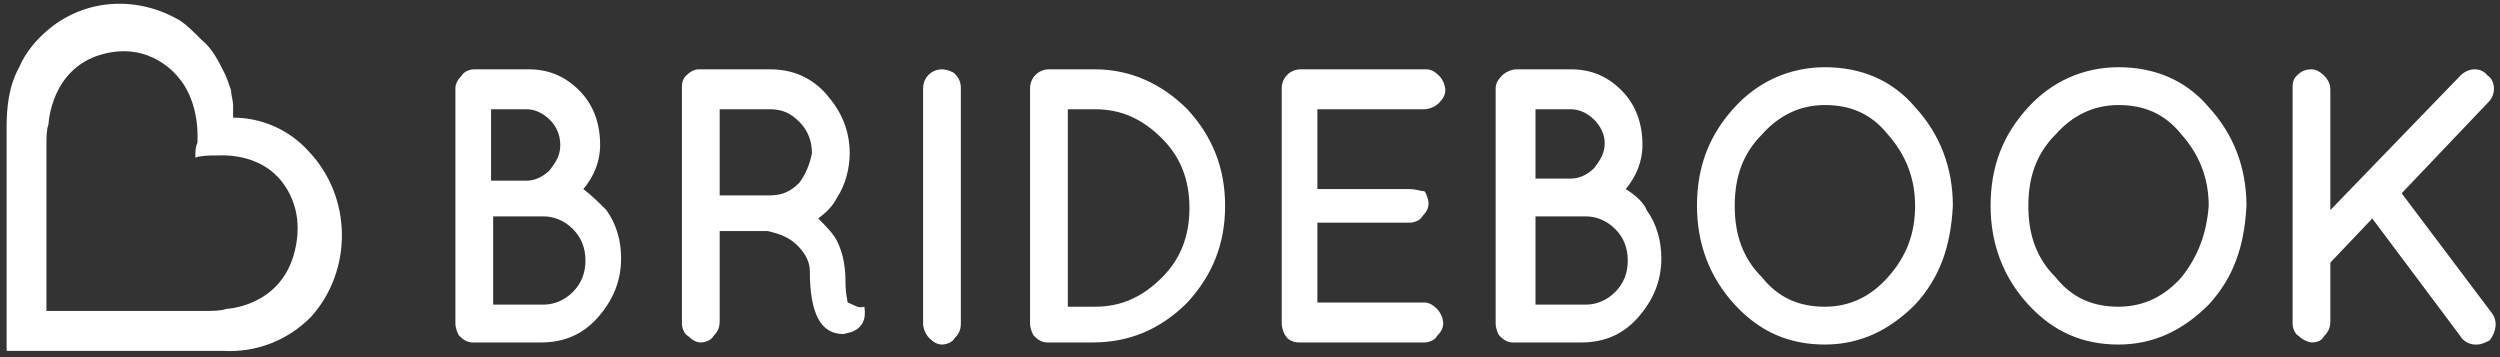 <svg xmlns="http://www.w3.org/2000/svg" width="280" height="40" viewBox="0 0 280 40" fill="none">
  <rect x="0" y="0" width="280" height="40" fill="#333333" stroke="none"/>
  <path d="M204.391 7.529C200.397 7.529 196.874 9.176 194.29 12C191.472 15.059 190.062 18.588 190.062 23.059C190.062 27.294 191.472 31.059 194.29 34.118C197.109 37.176 200.397 38.588 204.391 38.588C208.384 38.588 211.672 36.941 214.491 34.118C217.31 31.059 218.484 27.529 218.719 23.059C218.719 18.823 217.31 15.059 214.491 12C211.907 8.941 208.384 7.529 204.391 7.529ZM211.437 31.059C209.558 33.176 207.209 34.353 204.391 34.353C201.572 34.353 199.223 33.412 197.344 31.059C195.23 28.941 194.29 26.353 194.29 23.059C194.29 19.765 195.23 17.177 197.344 15.059C199.223 12.941 201.572 11.765 204.391 11.765C207.209 11.765 209.558 12.706 211.437 15.059C213.316 17.177 214.491 19.765 214.491 23.059C214.491 26.118 213.551 28.706 211.437 31.059ZM182.076 21.177C183.25 19.765 183.955 18.118 183.955 16.235C183.955 13.882 183.25 11.765 181.606 10.118C179.962 8.471 178.083 7.765 175.969 7.765H169.861C169.392 7.765 168.687 8 168.217 8.471C167.747 8.941 167.513 9.412 167.513 9.882V36.235C167.513 36.706 167.747 37.412 167.982 37.647C168.452 38.118 168.922 38.353 169.392 38.353H177.143C179.727 38.353 181.841 37.412 183.485 35.529C185.129 33.647 186.069 31.529 186.069 28.941C186.069 27.059 185.599 25.177 184.425 23.529C184.19 22.823 183.25 21.882 182.076 21.177ZM171.976 12.235H175.969C176.908 12.235 177.848 12.706 178.552 13.412C179.257 14.118 179.727 15.059 179.727 16C179.727 17.177 179.257 17.882 178.552 18.823C177.848 19.529 176.908 20 175.969 20H171.976V12.235ZM180.901 32.706C179.962 33.647 178.787 34.118 177.613 34.118H171.976V24.235H177.613C178.787 24.235 179.962 24.706 180.901 25.647C181.841 26.588 182.311 27.765 182.311 29.177C182.311 30.588 181.841 31.765 180.901 32.706ZM279.086 35.059L268.986 21.647L278.616 11.529C279.086 11.059 279.321 10.588 279.321 9.882C279.321 9.412 279.086 8.706 278.616 8.471C277.912 7.529 276.502 7.529 275.563 8.471L260.999 23.529V10.118C260.999 9.412 260.765 8.941 260.295 8.471C259.825 8 259.355 7.765 258.885 7.765C258.181 7.765 257.711 8 257.241 8.471C256.771 8.941 256.771 9.412 256.771 9.882V36.235C256.771 36.706 257.006 37.412 257.476 37.647C257.946 38.118 258.651 38.353 258.885 38.353C259.59 38.353 260.06 38.118 260.295 37.647C260.765 37.176 260.999 36.706 260.999 36V29.412L265.697 24.471L275.563 37.647C275.798 38.118 276.502 38.588 277.207 38.588H277.442C277.912 38.588 278.381 38.353 278.851 38.118C279.556 37.176 279.791 36 279.086 35.059ZM237.275 7.529C233.282 7.529 229.759 9.176 227.175 12C224.356 15.059 222.947 18.588 222.947 23.059C222.947 27.294 224.356 31.059 227.175 34.118C229.994 37.176 233.282 38.588 237.275 38.588C241.269 38.588 244.557 36.941 247.376 34.118C250.194 31.059 251.369 27.529 251.604 23.059C251.604 18.823 250.194 15.059 247.376 12C244.792 8.941 241.269 7.529 237.275 7.529ZM244.322 31.059C242.443 33.176 240.094 34.353 237.275 34.353C234.457 34.353 232.108 33.412 230.229 31.059C228.115 28.941 227.175 26.353 227.175 23.059C227.175 19.765 228.115 17.177 230.229 15.059C232.108 12.941 234.457 11.765 237.275 11.765C240.094 11.765 242.443 12.706 244.322 15.059C246.201 17.177 247.376 19.765 247.376 23.059C247.141 26.118 246.201 28.706 244.322 31.059ZM159.526 12.235C159.996 12.235 160.701 12 161.17 11.529C161.64 11.059 161.875 10.588 161.875 10.118C161.875 9.647 161.64 8.941 161.17 8.471C160.701 8 160.231 7.765 159.761 7.765H145.668C144.493 7.765 143.554 8.706 143.554 9.882V36.235C143.554 36.706 143.788 37.412 144.023 37.647C144.258 38.118 144.963 38.353 145.433 38.353H159.526C159.996 38.353 160.701 38.118 160.936 37.647C161.405 37.176 161.64 36.706 161.64 36.235C161.64 35.765 161.405 35.059 160.936 34.588C160.466 34.118 159.996 33.882 159.526 33.882H147.547V24.941H157.882C158.352 24.941 159.056 24.706 159.291 24.235C159.761 23.765 159.996 23.294 159.996 22.823C159.996 22.353 159.761 21.647 159.526 21.412C159.056 21.412 158.587 21.177 157.882 21.177H147.547V12.235H159.526ZM144.493 36.471C144.728 36.471 144.728 36.471 144.493 36.471V36.471ZM94.931 33.882C94.931 33.647 94.696 32.941 94.696 31.529C94.696 29.412 94.226 27.765 93.522 26.588C93.052 25.882 92.347 25.177 91.643 24.471C92.582 23.765 93.287 23.059 93.757 22.118C94.696 20.706 95.166 18.823 95.166 17.177C95.166 14.588 94.226 12.471 92.582 10.588C90.938 8.706 88.824 7.765 86.24 7.765H78.254C77.784 7.765 77.314 8 76.844 8.471C76.375 8.941 76.375 9.412 76.375 9.882V36.235C76.375 36.706 76.609 37.412 77.079 37.647C77.549 38.118 78.019 38.353 78.489 38.353C78.958 38.353 79.663 38.118 79.898 37.647C80.368 37.176 80.603 36.706 80.603 36V25.882H86.005C86.945 26.118 87.884 26.353 88.824 27.059C89.998 28 90.703 29.177 90.703 30.353C90.703 35.059 91.877 37.412 94.461 37.412L95.401 37.176C96.575 36.706 97.045 35.765 96.81 34.353C96.106 34.588 95.636 34.118 94.931 33.882ZM89.528 20.471C88.589 21.412 87.649 21.882 86.24 21.882H80.603V12.235H86.24C87.649 12.235 88.589 12.706 89.528 13.647C90.468 14.588 90.938 15.765 90.938 17.177C90.703 18.353 90.233 19.529 89.528 20.471ZM65.335 21.177C66.509 19.765 67.214 18.118 67.214 16.235C67.214 13.882 66.509 11.765 64.865 10.118C63.221 8.471 61.342 7.765 59.227 7.765H53.12C52.651 7.765 51.946 8 51.711 8.471C51.241 8.941 51.006 9.412 51.006 9.882V36.235C51.006 36.706 51.241 37.412 51.476 37.647C51.946 38.118 52.416 38.353 52.885 38.353H60.637C63.221 38.353 65.335 37.412 66.979 35.529C68.623 33.647 69.563 31.529 69.563 28.941C69.563 27.059 69.093 25.177 67.918 23.529C67.214 22.823 66.274 21.882 65.335 21.177ZM54.999 12.235H58.993C59.932 12.235 60.872 12.706 61.576 13.412C62.281 14.118 62.751 15.059 62.751 16.235C62.751 17.412 62.281 18.118 61.576 19.059C60.872 19.765 59.932 20.235 58.993 20.235H54.999V12.235ZM64.16 32.706C63.221 33.647 62.046 34.118 60.872 34.118H55.234V24.235H60.872C62.046 24.235 63.221 24.706 64.16 25.647C65.1 26.588 65.57 27.765 65.57 29.177C65.57 30.588 65.1 31.765 64.16 32.706ZM105.501 7.765C104.327 7.765 103.387 8.706 103.387 9.882V36.235C103.387 36.706 103.622 37.412 104.092 37.882C104.562 38.353 105.031 38.588 105.501 38.588C105.971 38.588 106.676 38.353 106.911 37.882C107.38 37.412 107.615 36.941 107.615 36.235V9.882C107.615 9.176 107.38 8.706 106.911 8.235C106.676 8 105.971 7.765 105.501 7.765ZM104.327 36.471C104.562 36.471 104.562 36.471 104.327 36.471V36.471ZM122.648 7.765H117.481C116.306 7.765 115.367 8.706 115.367 9.882V36.235C115.367 36.706 115.602 37.412 115.836 37.647C116.306 38.118 116.776 38.353 117.246 38.353H122.413C126.407 38.353 129.93 36.941 132.983 33.882C135.802 30.823 137.212 27.294 137.212 23.059C137.212 18.823 135.802 15.294 132.983 12.235C130.165 9.412 126.641 7.765 122.648 7.765ZM130.165 31.059C128.051 33.176 125.702 34.353 122.648 34.353H119.595V12.235H122.648C125.702 12.235 128.051 13.412 130.165 15.529C132.279 17.647 133.218 20.235 133.218 23.294C133.218 26.353 132.279 28.941 130.165 31.059ZM34.564 16.941C32.45 14.588 29.396 13.177 26.108 13.177V11.765C26.108 11.294 25.873 10.588 25.873 10.118C25.638 9.412 25.403 8.706 25.168 8.235C24.464 6.824 23.759 5.412 22.584 4.471C21.645 3.529 20.94 2.824 20.235 2.353C15.538 -0.471 9.665 -0.235 5.437 3.294C4.028 4.471 2.854 5.882 2.149 7.529C0.974 9.647 0.74 12 0.74 14.353V39.294H24.933C28.692 39.529 32.215 38.118 34.799 35.529C39.497 30.353 39.497 22.118 34.564 16.941ZM32.92 28.471C31.275 34.353 25.403 34.588 25.403 34.588C24.698 34.824 23.759 34.824 23.054 34.824H5.202V16.235C5.202 15.294 5.202 14.588 5.437 13.882C5.437 13.882 5.672 7.765 11.31 6.118C16.947 4.471 20.001 8.706 20.001 8.706C20.001 8.706 22.349 11.059 22.115 16C21.88 16.471 21.88 16.941 21.88 17.647C22.584 17.412 23.524 17.412 24.229 17.412C28.692 17.177 30.806 19.529 30.806 19.529C30.806 19.529 34.564 22.588 32.92 28.471Z" fill="white"/>
</svg>